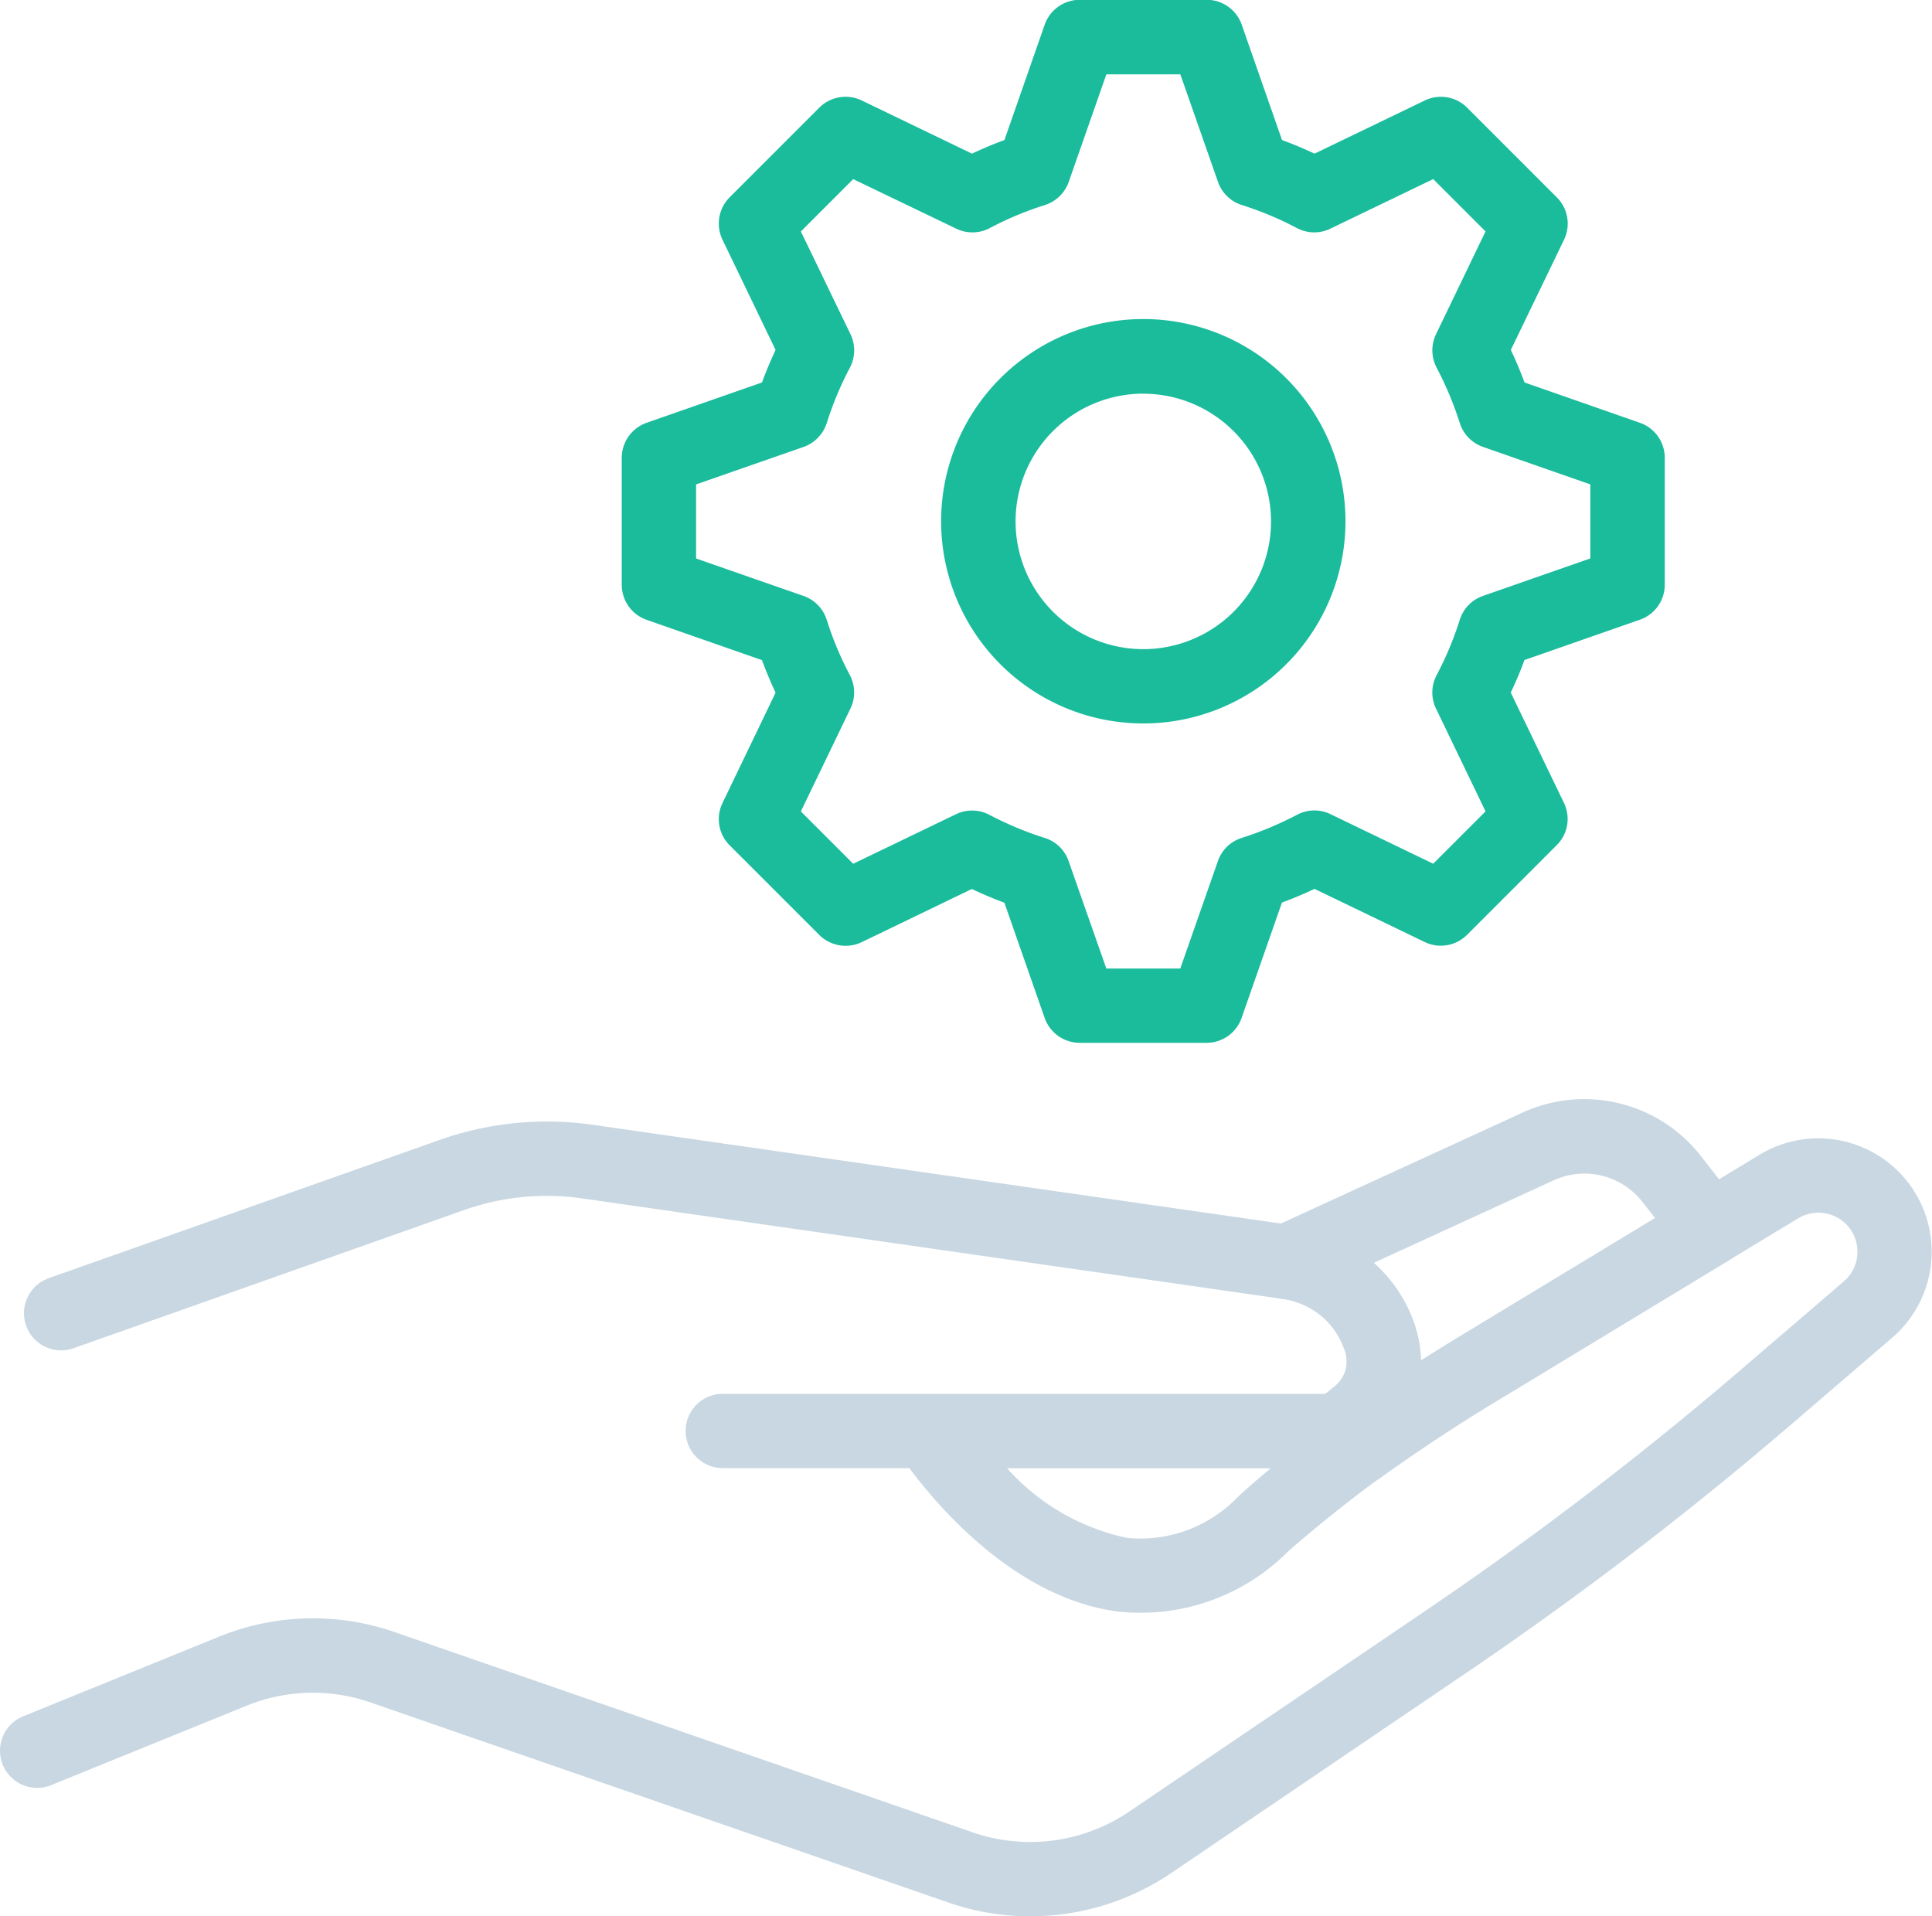 <svg xmlns="http://www.w3.org/2000/svg" width="48.735" height="48.333" viewBox="0 0 48.735 48.333">
    <defs>
        <style>
            .cls-1{fill:#c8d7e2}
        </style>
    </defs>
    <g id="Group_705" data-name="Group 705" transform="translate(-198.768 -59.653)">
        <g id="Group_701" data-name="Group 701" transform="translate(198.768 87.378)">
            <g id="Group_700" data-name="Group 700">
                <g id="Group_696" data-name="Group 696" transform="translate(31.514)">
                    <g id="Group_695" data-name="Group 695">
                        <g id="Group_694" data-name="Group 694">
                            <path id="Path_620" data-name="Path 620" class="cls-1" d="M213.543 80.114a.914.914 0 0 1-.473-.13.933.933 0 0 1-.463-.85l.039-.847a.938.938 0 0 1 .34-.678.807.807 0 0 0 .3-.99 1.917 1.917 0 0 0-1.593-1.266.936.936 0 0 1-.257-1.778l6.341-2.911a3.735 3.735 0 0 1 4.517 1.1l.963 1.236a.937.937 0 0 1-.257 1.379l-5.608 3.4a46.808 46.808 0 0 0-3.2 2.1l-.151.094a.918.918 0 0 1-.498.141zm1.541-4.046a3.106 3.106 0 0 1 .14.847c.382-.242.78-.491 1.2-.743l4.709-2.851-.314-.4a1.859 1.859 0 0 0-2.253-.551l-4.532 2.079a3.593 3.593 0 0 1 1.052 1.619z" transform="translate(-210.895 -70.322)"/>
                        </g>
                    </g>
                </g>
                <g id="Group_699" data-name="Group 699" transform="translate(0 .564)">
                    <g id="Group_698" data-name="Group 698">
                        <g id="Group_697" data-name="Group 697">
                            <path id="Path_621" data-name="Path 621" class="cls-1" d="M224.749 90.583a6.26 6.26 0 0 1-2.053-.346l-14.586-5.049a4.437 4.437 0 0 0-3.116.081l-4.935 2.006a.937.937 0 0 1-.707-1.736l4.935-2.006a6.294 6.294 0 0 1 4.439-.117l14.584 5.052a4.451 4.451 0 0 0 3.934-.52l7.474-5.065a88.828 88.828 0 0 0 7.975-6.094l2.588-2.222a.985.985 0 0 0-1.151-1.59l-7.349 4.452a35.571 35.571 0 0 0-5.514 3.945 5.248 5.248 0 0 1-4.316 1.52c-2.557-.338-4.519-2.638-5.244-3.615H217a.937.937 0 1 1 0-1.874h15.192c.644-.411.592-.8.491-1.133a1.924 1.924 0 0 0-1.6-1.266l-17.64-2.531a6.249 6.249 0 0 0-2.957.291l-9.857 3.487a.937.937 0 1 1-.624-1.767L209.864 71a8.127 8.127 0 0 1 3.846-.382l17.643 2.531a3.8 3.8 0 0 1 3.118 2.57 3.088 3.088 0 0 1 .14.845q.616-.39 1.2-.741l7.349-4.452a2.86 2.86 0 0 1 3.344 4.615l-2.588 2.222a90.887 90.887 0 0 1-8.144 6.224L228.3 89.5a6.332 6.332 0 0 1-3.551 1.083zm-.577-11.3a5.61 5.61 0 0 0 3.03 1.757 3.415 3.415 0 0 0 2.807-1.05c.265-.242.538-.478.813-.707z" transform="translate(-198.768 -70.539)"/>
                        </g>
                    </g>
                </g>
            </g>
        </g>
        <g id="Group_704" data-name="Group 704" transform="translate(214.456 59.653)">
            <g id="Group_703" data-name="Group 703">
                <g id="Group_702" data-name="Group 702">
                    <path id="Path_622" data-name="Path 622" d="M219.555 85.955h-3.2a.939.939 0 0 1-.886-.626l-1.016-2.908a9.575 9.575 0 0 1-.821-.346l-2.778 1.341a.943.943 0 0 1-1.071-.182l-2.261-2.261a.934.934 0 0 1-.179-1.068l1.338-2.781a10.662 10.662 0 0 1-.343-.821l-2.908-1.016a.935.935 0 0 1-.629-.884V71.2a.937.937 0 0 1 .629-.884l2.908-1.016c.1-.273.216-.548.343-.821l-1.338-2.778a.938.938 0 0 1 .179-1.071l2.261-2.261a.939.939 0 0 1 1.071-.182l2.781 1.341c.27-.127.546-.242.819-.343l1.016-2.911a.939.939 0 0 1 .886-.626h3.2a.935.935 0 0 1 .884.629l1.016 2.908c.275.1.548.216.821.343l2.781-1.341a.935.935 0 0 1 1.068.182l2.261 2.261a.934.934 0 0 1 .182 1.071l-1.341 2.778c.13.273.244.548.346.821l2.908 1.016a.937.937 0 0 1 .629.884v3.2a.935.935 0 0 1-.629.884l-2.91 1.016c-.1.275-.216.548-.346.821l1.341 2.781a.93.93 0 0 1-.182 1.068l-2.261 2.261a.935.935 0 0 1-1.068.182l-2.781-1.341c-.27.13-.546.244-.821.346l-1.016 2.905a.935.935 0 0 1-.883.632zm-2.531-1.874h1.866l.949-2.71a.925.925 0 0 1 .605-.585 8.654 8.654 0 0 0 1.39-.582.93.93 0 0 1 .845-.016l2.591 1.25 1.32-1.32-1.25-2.594a.933.933 0 0 1 .016-.842 8.419 8.419 0 0 0 .582-1.39.934.934 0 0 1 .585-.608l2.71-.946V71.87l-2.71-.946a.94.94 0 0 1-.585-.608 8.513 8.513 0 0 0-.582-1.39.941.941 0 0 1-.016-.842l1.25-2.594-1.32-1.32-2.593 1.25a.933.933 0 0 1-.842-.013 8.383 8.383 0 0 0-1.39-.582.934.934 0 0 1-.605-.587l-.949-2.71h-1.866l-.949 2.713a.942.942 0 0 1-.605.585 8.2 8.2 0 0 0-1.39.582.941.941 0 0 1-.842.013l-2.6-1.25-1.32 1.32 1.253 2.594a.941.941 0 0 1-.016.842 8.294 8.294 0 0 0-.582 1.39.946.946 0 0 1-.585.608l-2.713.946v1.868l2.713.946a.94.94 0 0 1 .585.608 8.2 8.2 0 0 0 .582 1.39.933.933 0 0 1 .013.842l-1.25 2.594 1.32 1.32 2.594-1.25a.933.933 0 0 1 .842.016 8.578 8.578 0 0 0 1.393.582.93.93 0 0 1 .605.585zm13.147-9.681zm-12.214 3.5a5.1 5.1 0 1 1 5.1-5.1 5.1 5.1 0 0 1-5.1 5.1zm0-8.318a3.222 3.222 0 1 0 3.222 3.222 3.225 3.225 0 0 0-3.222-3.221z" transform="translate(-204.805 -59.653)" style="fill:#1abc9c"/>
                </g>
            </g>
        </g>
    </g>
</svg>
